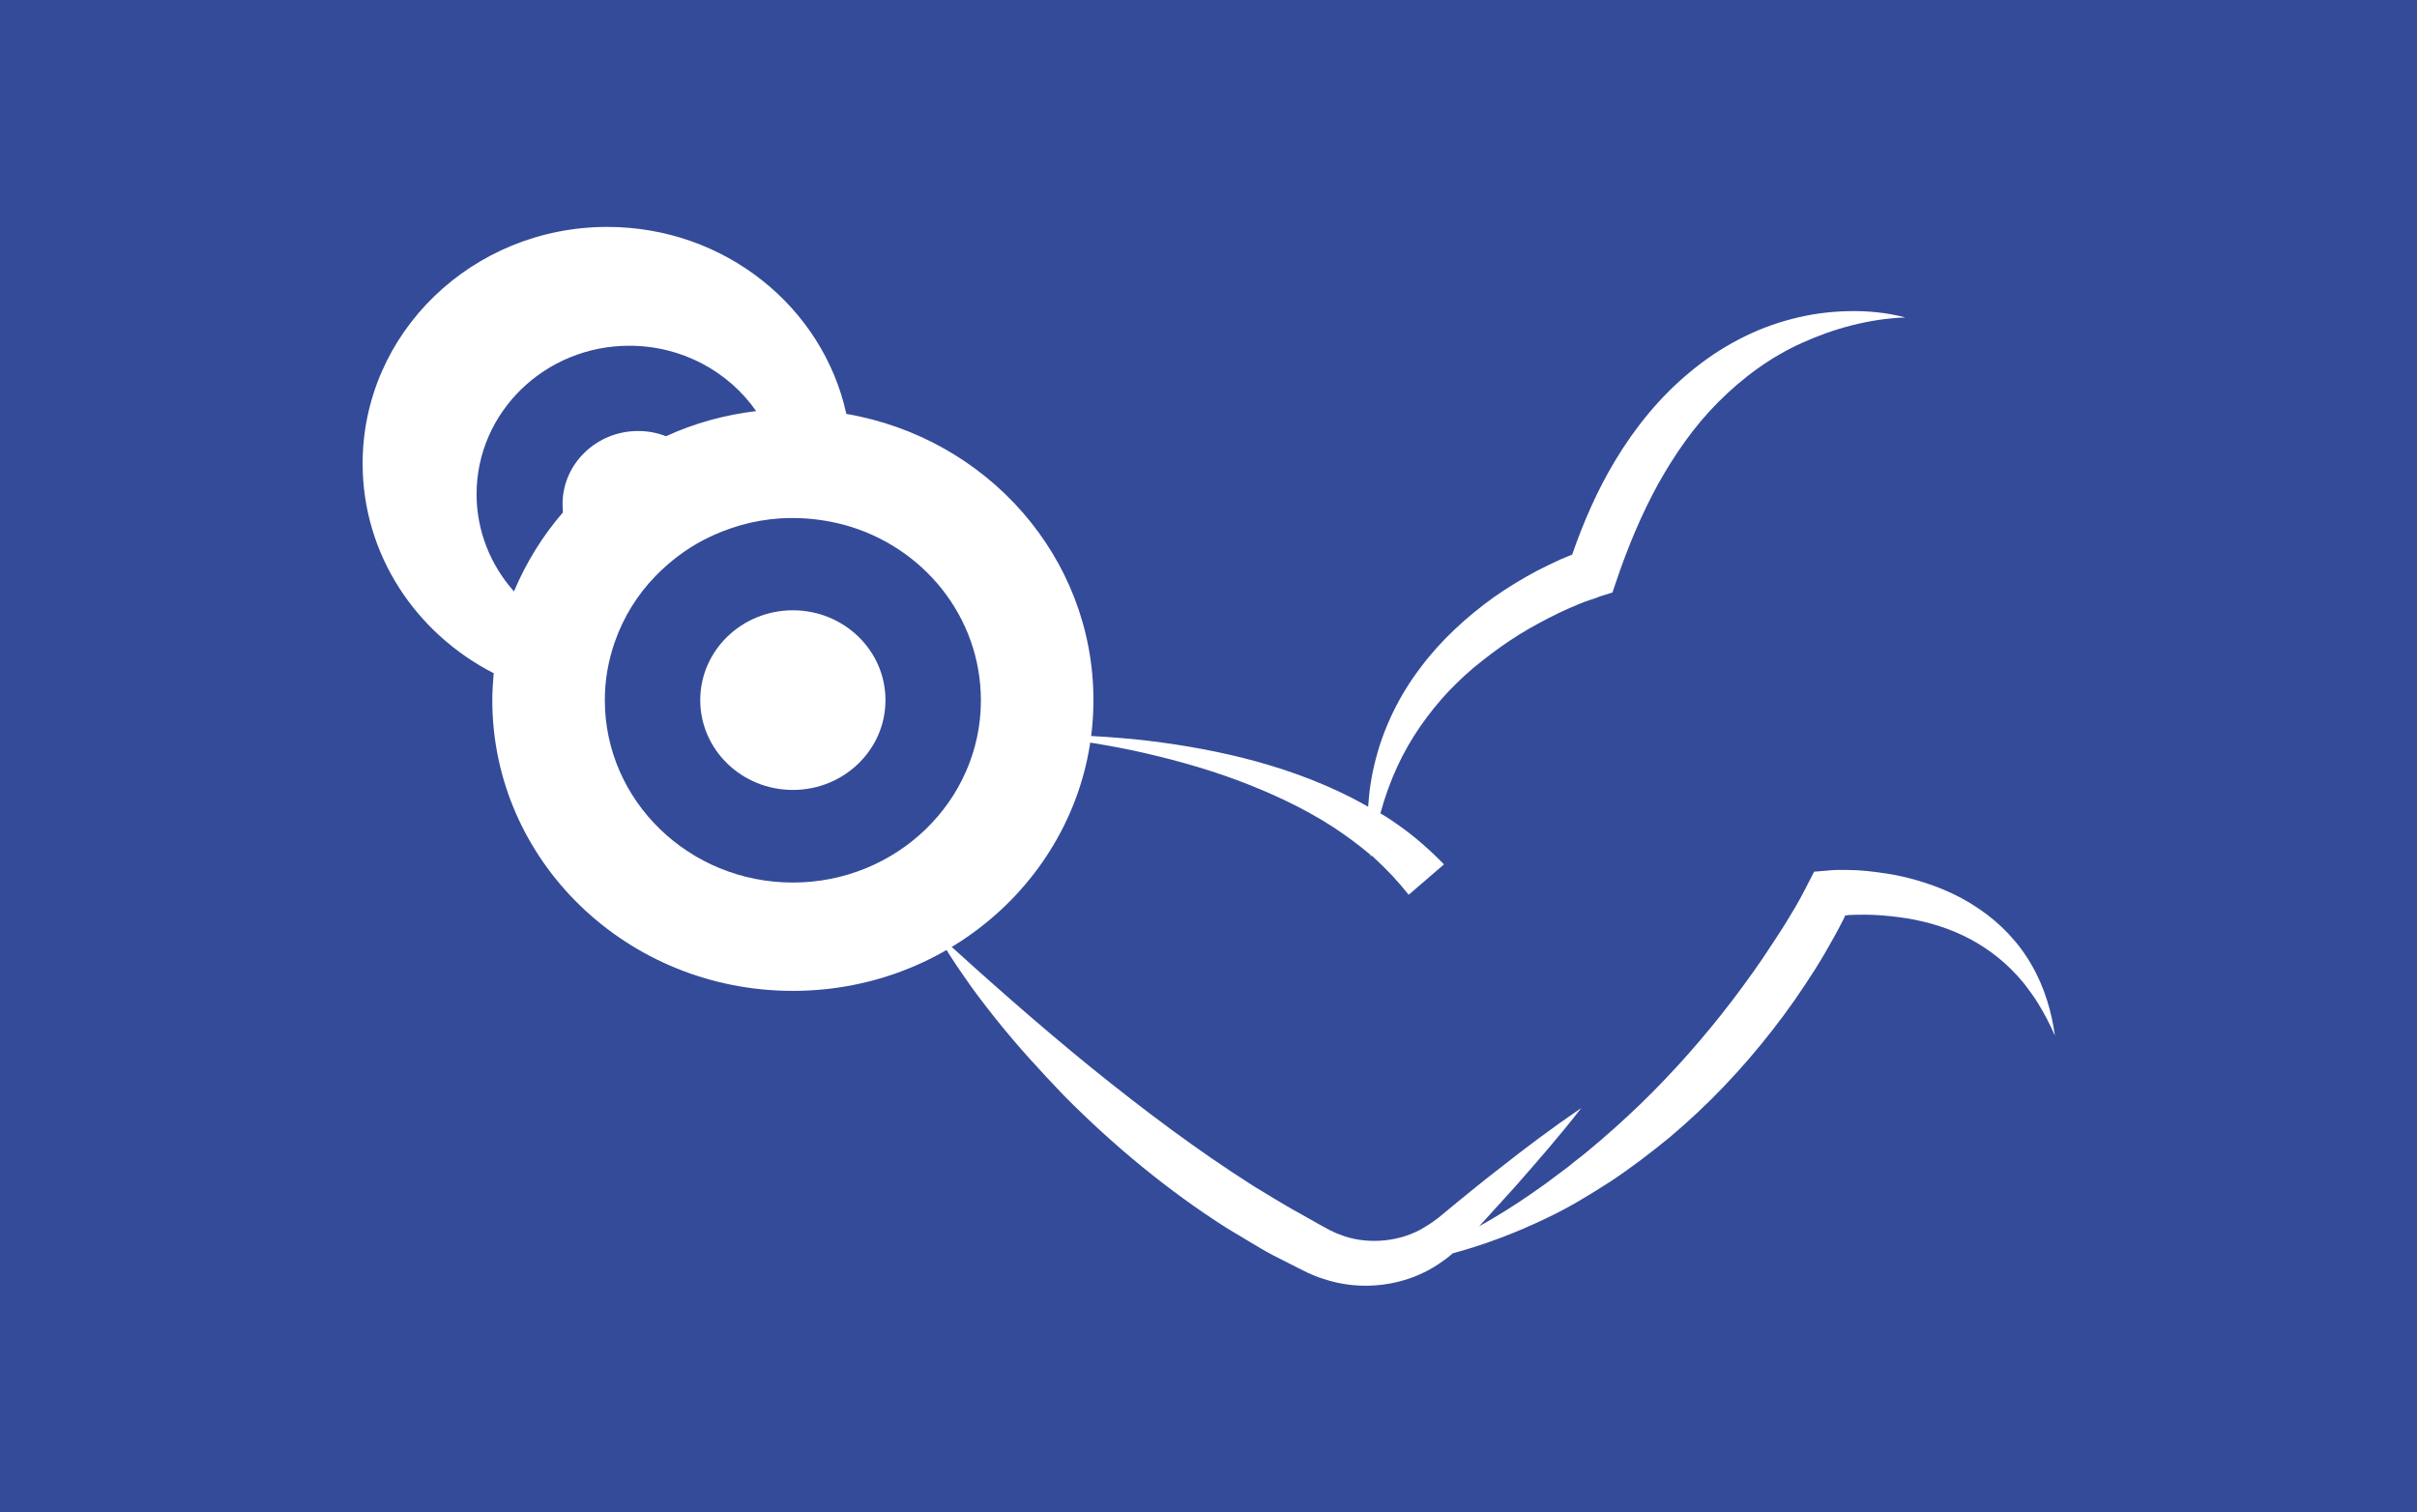 <svg width="1000" height="625.717" viewBox="0 0 1000 625.717" xmlns="http://www.w3.org/2000/svg"><defs/><path fill="#344b99" d="M 0 0 L 1000 0 L 1000 1000 L 0 1000 Z"/><path fill="#ffffff" transform="matrix(1.446 0 0 1.446 -3.565 -43.9)" d="M 531.523 119.389 C 526.123 119.489 520.623 120.189 515.323 121.589 C 504.623 124.289 494.523 129.689 485.923 136.889 C 477.323 143.989 470.223 152.789 464.523 162.289 C 459.423 170.789 455.523 179.789 452.323 188.989 C 452.323 188.989 452.223 188.989 452.223 189.089 C 451.023 189.589 449.923 189.989 448.823 190.489 C 446.623 191.489 444.423 192.589 442.223 193.689 C 437.923 195.989 433.823 198.489 429.823 201.289 C 421.923 206.989 414.623 213.689 408.823 221.489 C 402.923 229.289 398.523 238.189 396.123 247.489 C 394.923 251.989 394.223 256.589 393.923 261.189 C 392.123 260.189 390.323 259.189 388.523 258.289 C 378.723 253.389 368.623 249.889 358.323 247.289 C 348.023 244.689 337.523 242.989 327.123 241.889 C 316.623 240.889 306.123 240.389 295.723 240.689 C 306.123 241.389 316.423 242.989 326.623 245.089 C 336.723 247.289 346.723 249.989 356.423 253.589 C 366.023 257.189 375.323 261.489 383.723 266.889 C 387.523 269.389 391.223 272.089 394.623 274.989 C 394.623 275.189 394.623 275.389 394.723 275.589 C 394.723 275.389 394.823 275.289 394.823 275.089 C 395.123 275.289 395.423 275.589 395.623 275.789 C 399.223 279.089 402.523 282.589 405.523 286.389 L 415.623 277.689 C 411.623 273.589 407.423 269.889 402.923 266.689 C 401.123 265.389 399.323 264.189 397.423 263.089 C 398.723 258.389 400.323 253.889 402.323 249.589 C 406.023 241.589 411.123 234.389 417.023 228.089 C 420.023 224.989 423.223 221.989 426.623 219.389 C 430.023 216.689 433.523 214.189 437.223 211.889 C 440.923 209.589 444.723 207.589 448.623 205.689 C 450.523 204.789 452.523 203.889 454.523 203.089 C 455.523 202.689 456.523 202.289 457.523 201.989 C 458.523 201.689 459.623 201.289 460.323 200.989 L 463.823 199.889 L 465.023 196.389 C 468.223 186.889 472.123 177.589 476.823 168.989 C 481.623 160.389 487.223 152.289 494.123 145.389 C 501.023 138.489 508.923 132.589 518.023 128.489 C 527.123 124.389 537.123 121.589 547.623 121.189 C 542.323 119.789 536.923 119.289 531.523 119.389 Z"/><path fill="#ffffff" transform="matrix(1.446 0 0 1.446 -3.565 -43.9)" d="M 583.823 306.589 C 580.223 300.189 574.823 294.489 568.523 290.289 C 562.223 285.989 555.123 283.189 547.723 281.389 C 544.023 280.489 540.323 279.989 536.623 279.589 C 534.723 279.389 532.823 279.289 531.023 279.289 C 530.123 279.289 529.123 279.289 528.123 279.289 C 527.123 279.289 526.323 279.389 525.023 279.489 L 521.523 279.789 L 519.723 283.289 C 519.123 284.589 518.223 286.089 517.523 287.489 C 516.723 288.889 515.923 290.389 515.023 291.789 C 513.323 294.689 511.523 297.489 509.723 300.189 C 506.123 305.789 502.223 311.189 498.223 316.489 C 490.123 327.089 481.323 337.089 471.723 346.389 C 466.923 350.989 461.923 355.489 456.823 359.689 C 455.523 360.789 454.223 361.789 452.923 362.789 C 451.623 363.889 450.323 364.889 448.923 365.889 L 444.923 368.889 L 440.823 371.789 C 435.923 375.189 430.823 378.389 425.623 381.289 L 425.923 380.989 C 429.223 377.389 432.523 373.689 435.823 370.089 C 442.323 362.689 448.823 355.289 454.923 347.389 C 446.723 352.989 438.823 358.889 431.123 364.989 C 427.223 367.989 423.423 371.089 419.623 374.189 L 413.923 378.889 C 412.223 380.189 410.523 381.289 408.723 382.289 C 405.123 384.189 401.123 385.189 397.123 385.389 C 393.123 385.589 389.123 384.989 385.523 383.489 C 384.623 383.189 383.723 382.689 382.823 382.289 L 379.723 380.589 L 373.523 377.089 C 371.423 375.989 369.423 374.689 367.323 373.489 L 361.223 369.789 C 345.123 359.589 329.723 347.989 314.623 335.789 C 299.623 323.589 285.023 310.689 270.323 297.289 C 272.823 301.589 275.523 305.789 278.323 309.789 C 281.123 313.889 284.123 317.789 287.223 321.689 C 293.423 329.489 300.123 336.789 307.023 343.989 C 321.023 358.089 336.523 370.989 353.523 381.789 L 360.023 385.689 C 362.223 386.989 364.323 388.289 366.623 389.489 L 373.323 392.889 L 376.723 394.589 C 378.123 395.189 379.423 395.789 380.823 396.189 C 392.023 400.089 404.823 398.389 414.323 391.889 C 415.623 390.989 416.923 390.089 418.123 388.989 C 427.323 386.489 436.323 383.089 445.023 378.889 C 451.423 375.889 457.423 372.189 463.323 368.389 C 469.223 364.489 474.823 360.189 480.323 355.689 C 491.123 346.589 500.923 336.289 509.623 325.089 C 514.023 319.489 518.023 313.689 521.823 307.689 C 523.723 304.689 525.523 301.589 527.223 298.489 C 528.123 296.889 528.923 295.389 529.723 293.789 C 530.023 293.289 530.223 292.789 530.423 292.289 C 530.723 292.289 531.023 292.289 531.323 292.189 C 532.923 292.089 534.523 292.089 536.123 292.089 C 539.323 292.089 542.523 292.389 545.723 292.789 C 552.023 293.589 558.323 295.289 564.023 297.989 C 569.723 300.689 575.023 304.489 579.523 309.389 C 580.623 310.589 581.723 311.889 582.723 313.289 C 583.723 314.589 584.723 315.989 585.623 317.489 C 587.423 320.389 589.023 323.489 590.423 326.689 C 589.523 320.089 587.523 312.989 583.823 306.589 Z"/><path fill="none" visibility="hidden" transform="matrix(1.446 0 0 1.446 -3.565 -43.9)" d="M 218.823 148.089 C 210.923 136.789 197.623 129.389 182.523 129.389 C 158.323 129.389 138.823 148.389 138.823 171.889 C 138.823 182.489 142.823 192.189 149.523 199.689 C 161.023 171.989 187.323 151.789 218.823 148.089 Z"/><path fill="#ffffff" transform="matrix(1.446 0 0 1.446 -3.565 -43.9)" d="M 244.623 148.789 C 237.923 118.189 209.823 95.289 176.223 95.289 C 137.623 95.289 106.223 125.589 106.223 162.989 C 106.223 188.989 121.423 211.589 143.723 222.989 C 143.523 225.589 143.323 228.089 143.323 230.689 C 143.323 276.689 181.823 313.889 229.323 313.889 C 276.823 313.889 315.323 276.589 315.323 230.689 C 315.323 189.689 284.823 155.689 244.623 148.789 Z M 149.523 199.589 C 142.923 192.189 138.823 182.389 138.823 171.789 C 138.823 148.289 158.423 129.289 182.523 129.289 C 197.623 129.289 210.923 136.689 218.823 147.989 C 209.723 149.089 201.023 151.489 193.023 155.189 C 190.523 154.189 187.823 153.689 185.023 153.689 C 173.123 153.689 163.423 163.089 163.423 174.589 C 163.423 175.389 163.523 176.189 163.523 176.989 C 157.723 183.689 153.023 191.289 149.523 199.589 Z M 229.323 282.889 C 199.623 282.889 175.523 259.489 175.523 230.689 C 175.523 230.689 175.523 230.689 175.523 230.689 C 175.523 224.889 176.523 219.389 178.323 214.189 C 180.823 206.989 184.823 200.489 190.123 195.089 C 194.123 190.989 198.723 187.489 203.923 184.789 C 210.523 181.389 217.923 179.189 225.723 178.689 C 226.923 178.589 228.123 178.589 229.323 178.589 C 234.323 178.589 239.223 179.289 243.823 180.489 C 266.523 186.589 283.123 206.789 283.123 230.789 C 283.123 259.489 259.023 282.889 229.323 282.889 Z"/><path fill="#ffffff" transform="matrix(1.446 0 0 1.446 -3.565 -43.9)" d="M 255.823 230.689 C 255.823 244.882 243.959 256.389 229.323 256.389 C 214.688 256.389 202.823 244.882 202.823 230.689 C 202.823 216.495 214.688 204.989 229.323 204.989 C 243.959 204.989 255.823 216.495 255.823 230.689 Z"/></svg>